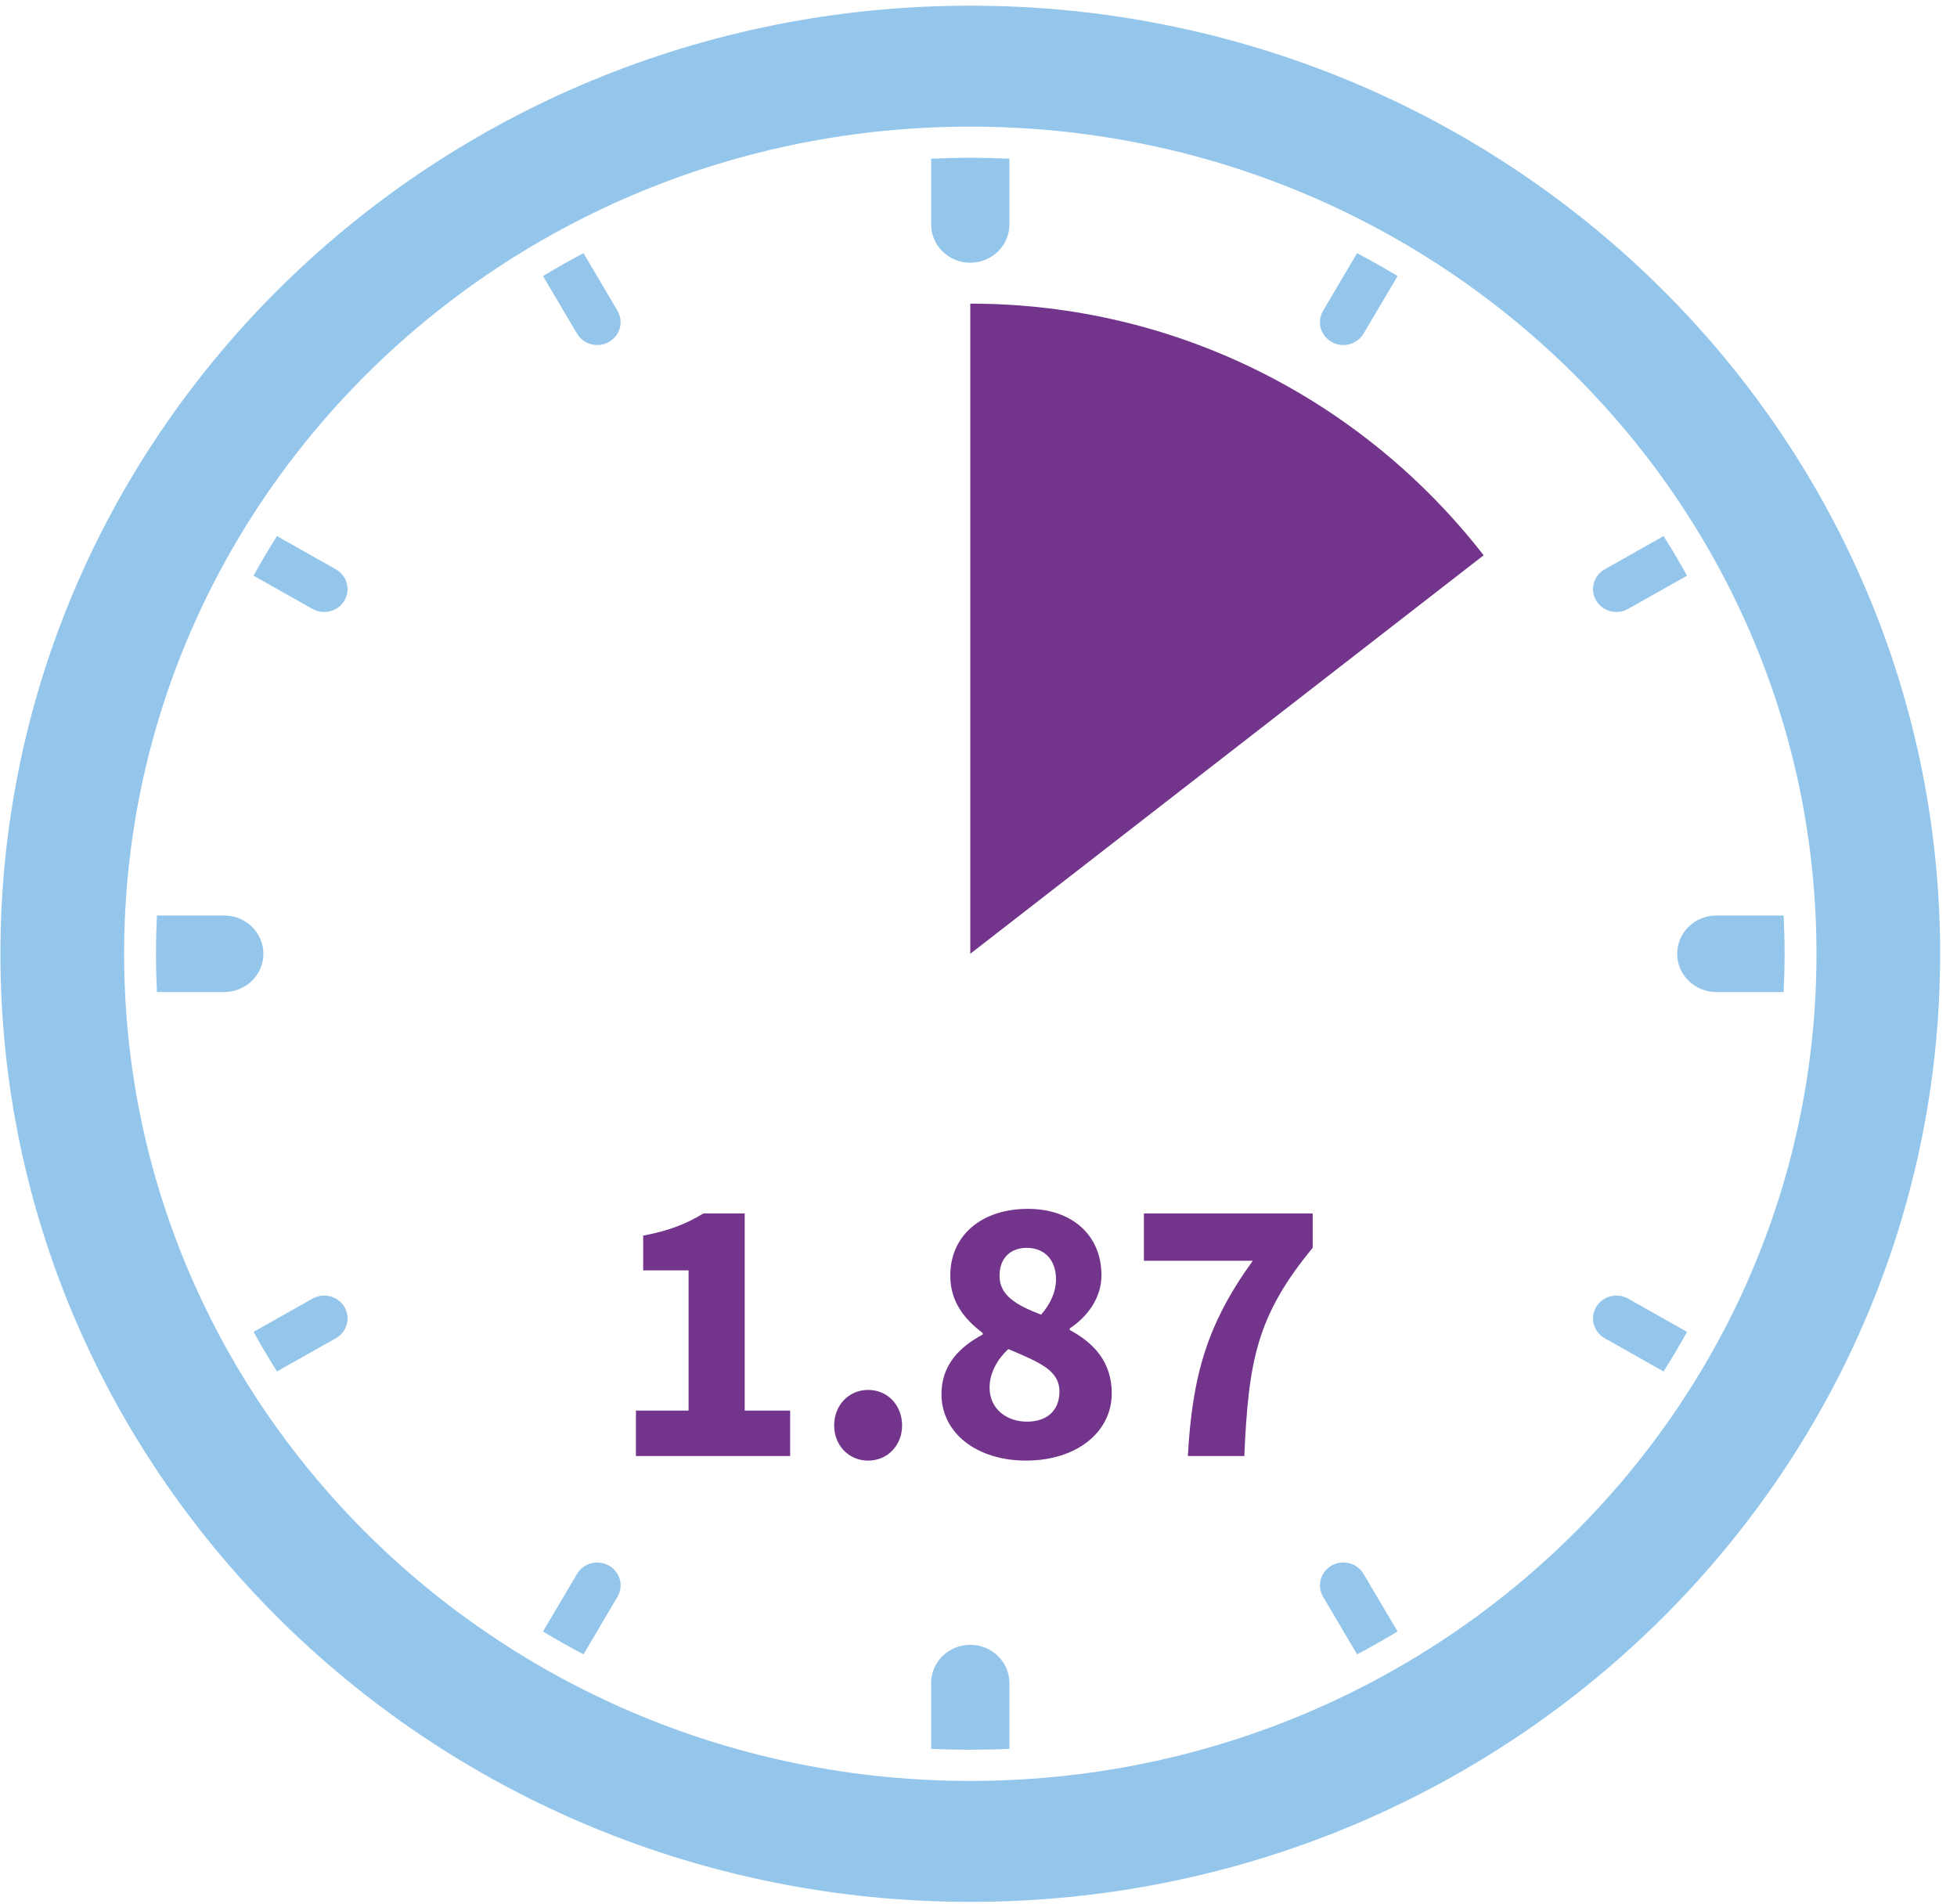 <?xml version="1.0" encoding="UTF-8" standalone="no"?>
<svg width="111px" height="108px" viewBox="0 0 111 108" version="1.1" xmlns="http://www.w3.org/2000/svg" xmlns:xlink="http://www.w3.org/1999/xlink">
    <!-- Generator: Sketch 39.1 (31720) - http://www.bohemiancoding.com/sketch -->
    <title>nz-safer-187</title>
    <desc>Created with Sketch.</desc>
    <defs></defs>
    <g id="Page-1" stroke="none" stroke-width="1" fill="none" fill-rule="evenodd">
        <g id="Group-13">
            <path d="M36.069,79.998 L39.056,79.998 L39.056,72.046 L36.481,72.046 L36.481,70.075 C37.974,69.793 38.927,69.403 39.9,68.817 L42.24,68.817 L42.24,79.998 L44.817,79.998 L44.817,82.576 L36.069,82.576 L36.069,79.998 Z" id="Fill-109" fill="#72358B"></path>
            <path d="M49.24,78.826 C50.345,78.826 51.166,79.693 51.166,80.842 C51.166,81.968 50.345,82.835 49.24,82.835 C48.137,82.835 47.313,81.968 47.313,80.842 C47.313,79.693 48.137,78.826 49.24,78.826" id="Fill-110" fill="#72358B"></path>
            <path d="M59.896,72.544 C59.896,71.482 59.268,70.768 58.23,70.768 C57.385,70.768 56.693,71.287 56.693,72.349 C56.693,73.476 57.645,74.016 59.051,74.558 C59.593,73.932 59.896,73.26 59.896,72.544 M58.252,80.626 C59.313,80.626 60.091,80.061 60.091,78.912 C60.091,77.7 58.923,77.247 57.19,76.508 C56.583,77.073 56.128,77.852 56.128,78.697 C56.128,79.909 57.103,80.626 58.252,80.626 M55.738,75.686 L55.738,75.597 C54.677,74.797 53.899,73.8 53.899,72.349 C53.899,70.01 55.738,68.557 58.293,68.557 C60.806,68.557 62.475,70.051 62.475,72.327 C62.475,73.648 61.63,74.71 60.676,75.339 L60.676,75.426 C61.996,76.139 63.058,77.201 63.058,79.022 C63.058,81.188 61.11,82.834 58.187,82.834 C55.435,82.834 53.4,81.297 53.4,79.064 C53.4,77.398 54.44,76.379 55.738,75.686" id="Fill-111" fill="#72358B"></path>
            <path d="M71.055,71.503 L64.882,71.503 L64.882,68.817 L74.455,68.817 L74.455,70.768 C71.27,74.625 70.815,77.201 70.577,82.575 L67.374,82.575 C67.632,78.005 68.457,75.1 71.055,71.503" id="Fill-112" fill="#72358B"></path>
            <path d="M55.034,0.322 C70.227,0.322 83.979,6.341 93.932,16.071 C103.889,25.799 110.044,39.243 110.044,54.091 C110.044,68.939 103.889,82.381 93.932,92.111 C83.979,101.841 70.227,107.86 55.034,107.86 C39.843,107.86 26.091,101.841 16.136,92.111 C6.18,82.381 0.024,68.939 0.024,54.091 C0.024,39.243 6.179,25.799 16.136,16.071 C26.091,6.341 39.843,0.322 55.034,0.322 M94.358,77.78 L91.02,75.896 C90.385,75.538 90.168,74.745 90.533,74.125 C90.896,73.506 91.708,73.291 92.342,73.648 L95.689,75.534 C95.267,76.297 94.822,77.045 94.358,77.78 M57.253,9 L57.253,12.731 C57.253,13.928 56.26,14.9 55.034,14.9 C53.808,14.9 52.813,13.928 52.813,12.731 L52.813,9 C53.548,8.966 54.29,8.948 55.034,8.948 C55.78,8.948 56.518,8.966 57.253,9 M79.27,15.656 L77.342,18.918 C76.976,19.538 76.167,19.753 75.533,19.395 C74.897,19.037 74.677,18.246 75.044,17.625 L76.972,14.357 C77.752,14.769 78.517,15.2 79.27,15.656 M95.689,32.648 L92.342,34.534 C91.708,34.891 90.896,34.676 90.533,34.057 C90.168,33.435 90.385,32.644 91.02,32.286 L94.358,30.402 C94.822,31.137 95.267,31.887 95.689,32.648 M101.167,56.261 L97.352,56.261 C96.124,56.261 95.129,55.289 95.129,54.091 C95.129,52.891 96.124,51.921 97.352,51.921 L101.167,51.921 C101.201,52.64 101.221,53.363 101.221,54.091 C101.221,54.819 101.201,55.542 101.167,56.261 M76.972,93.823 L75.044,90.557 C74.677,89.936 74.897,89.143 75.529,88.787 C76.167,88.429 76.976,88.642 77.342,89.264 L79.27,92.526 C78.519,92.978 77.752,93.413 76.972,93.823 M52.813,99.182 L52.813,95.451 C52.813,94.253 53.808,93.282 55.034,93.282 C56.26,93.282 57.253,94.253 57.253,95.451 L57.253,99.182 C56.518,99.216 55.78,99.232 55.034,99.232 C54.29,99.232 53.548,99.216 52.813,99.182 M30.799,92.526 L32.726,89.264 C33.091,88.642 33.903,88.429 34.537,88.787 C35.172,89.143 35.389,89.936 35.024,90.557 L33.096,93.823 C32.316,93.413 31.552,92.98 30.799,92.526 M14.382,75.534 L17.726,73.648 C18.362,73.291 19.172,73.506 19.537,74.125 C19.9,74.745 19.683,75.538 19.048,75.896 L15.709,77.778 C15.247,77.045 14.803,76.297 14.382,75.534 M8.901,51.921 L12.718,51.921 C13.944,51.921 14.939,52.891 14.939,54.091 C14.939,55.289 13.944,56.261 12.718,56.261 L8.901,56.261 C8.867,55.542 8.847,54.819 8.847,54.091 C8.847,53.363 8.867,52.64 8.901,51.921 M15.709,30.402 L19.048,32.286 C19.683,32.644 19.9,33.435 19.537,34.057 C19.172,34.676 18.362,34.891 17.726,34.534 L14.381,32.648 C14.801,31.887 15.245,31.137 15.709,30.402 M33.096,14.357 L35.024,17.625 C35.389,18.246 35.172,19.037 34.537,19.395 C33.903,19.753 33.091,19.538 32.726,18.918 L30.799,15.656 C31.55,15.202 32.316,14.769 33.096,14.357 M88.969,20.92 C80.287,12.431 68.288,7.181 55.034,7.181 C41.782,7.181 29.779,12.431 21.097,20.92 C12.411,29.409 7.04,41.138 7.04,54.091 C7.04,67.044 12.413,78.772 21.097,87.26 C29.783,95.749 41.782,101.001 55.034,101.001 C68.284,101.001 80.287,95.749 88.969,87.26 C97.657,78.772 103.03,67.044 103.03,54.091 C103.03,41.138 97.657,29.409 88.969,20.92" id="Fill-127" fill="#94C6EC"></path>
            <path d="M84.151,31.492 C77.409,22.808 66.874,17.22 55.034,17.22 L55.034,54.091 L84.151,31.492 Z" id="Fill-129" fill="#72358B"></path>
        </g>
    </g>
</svg>